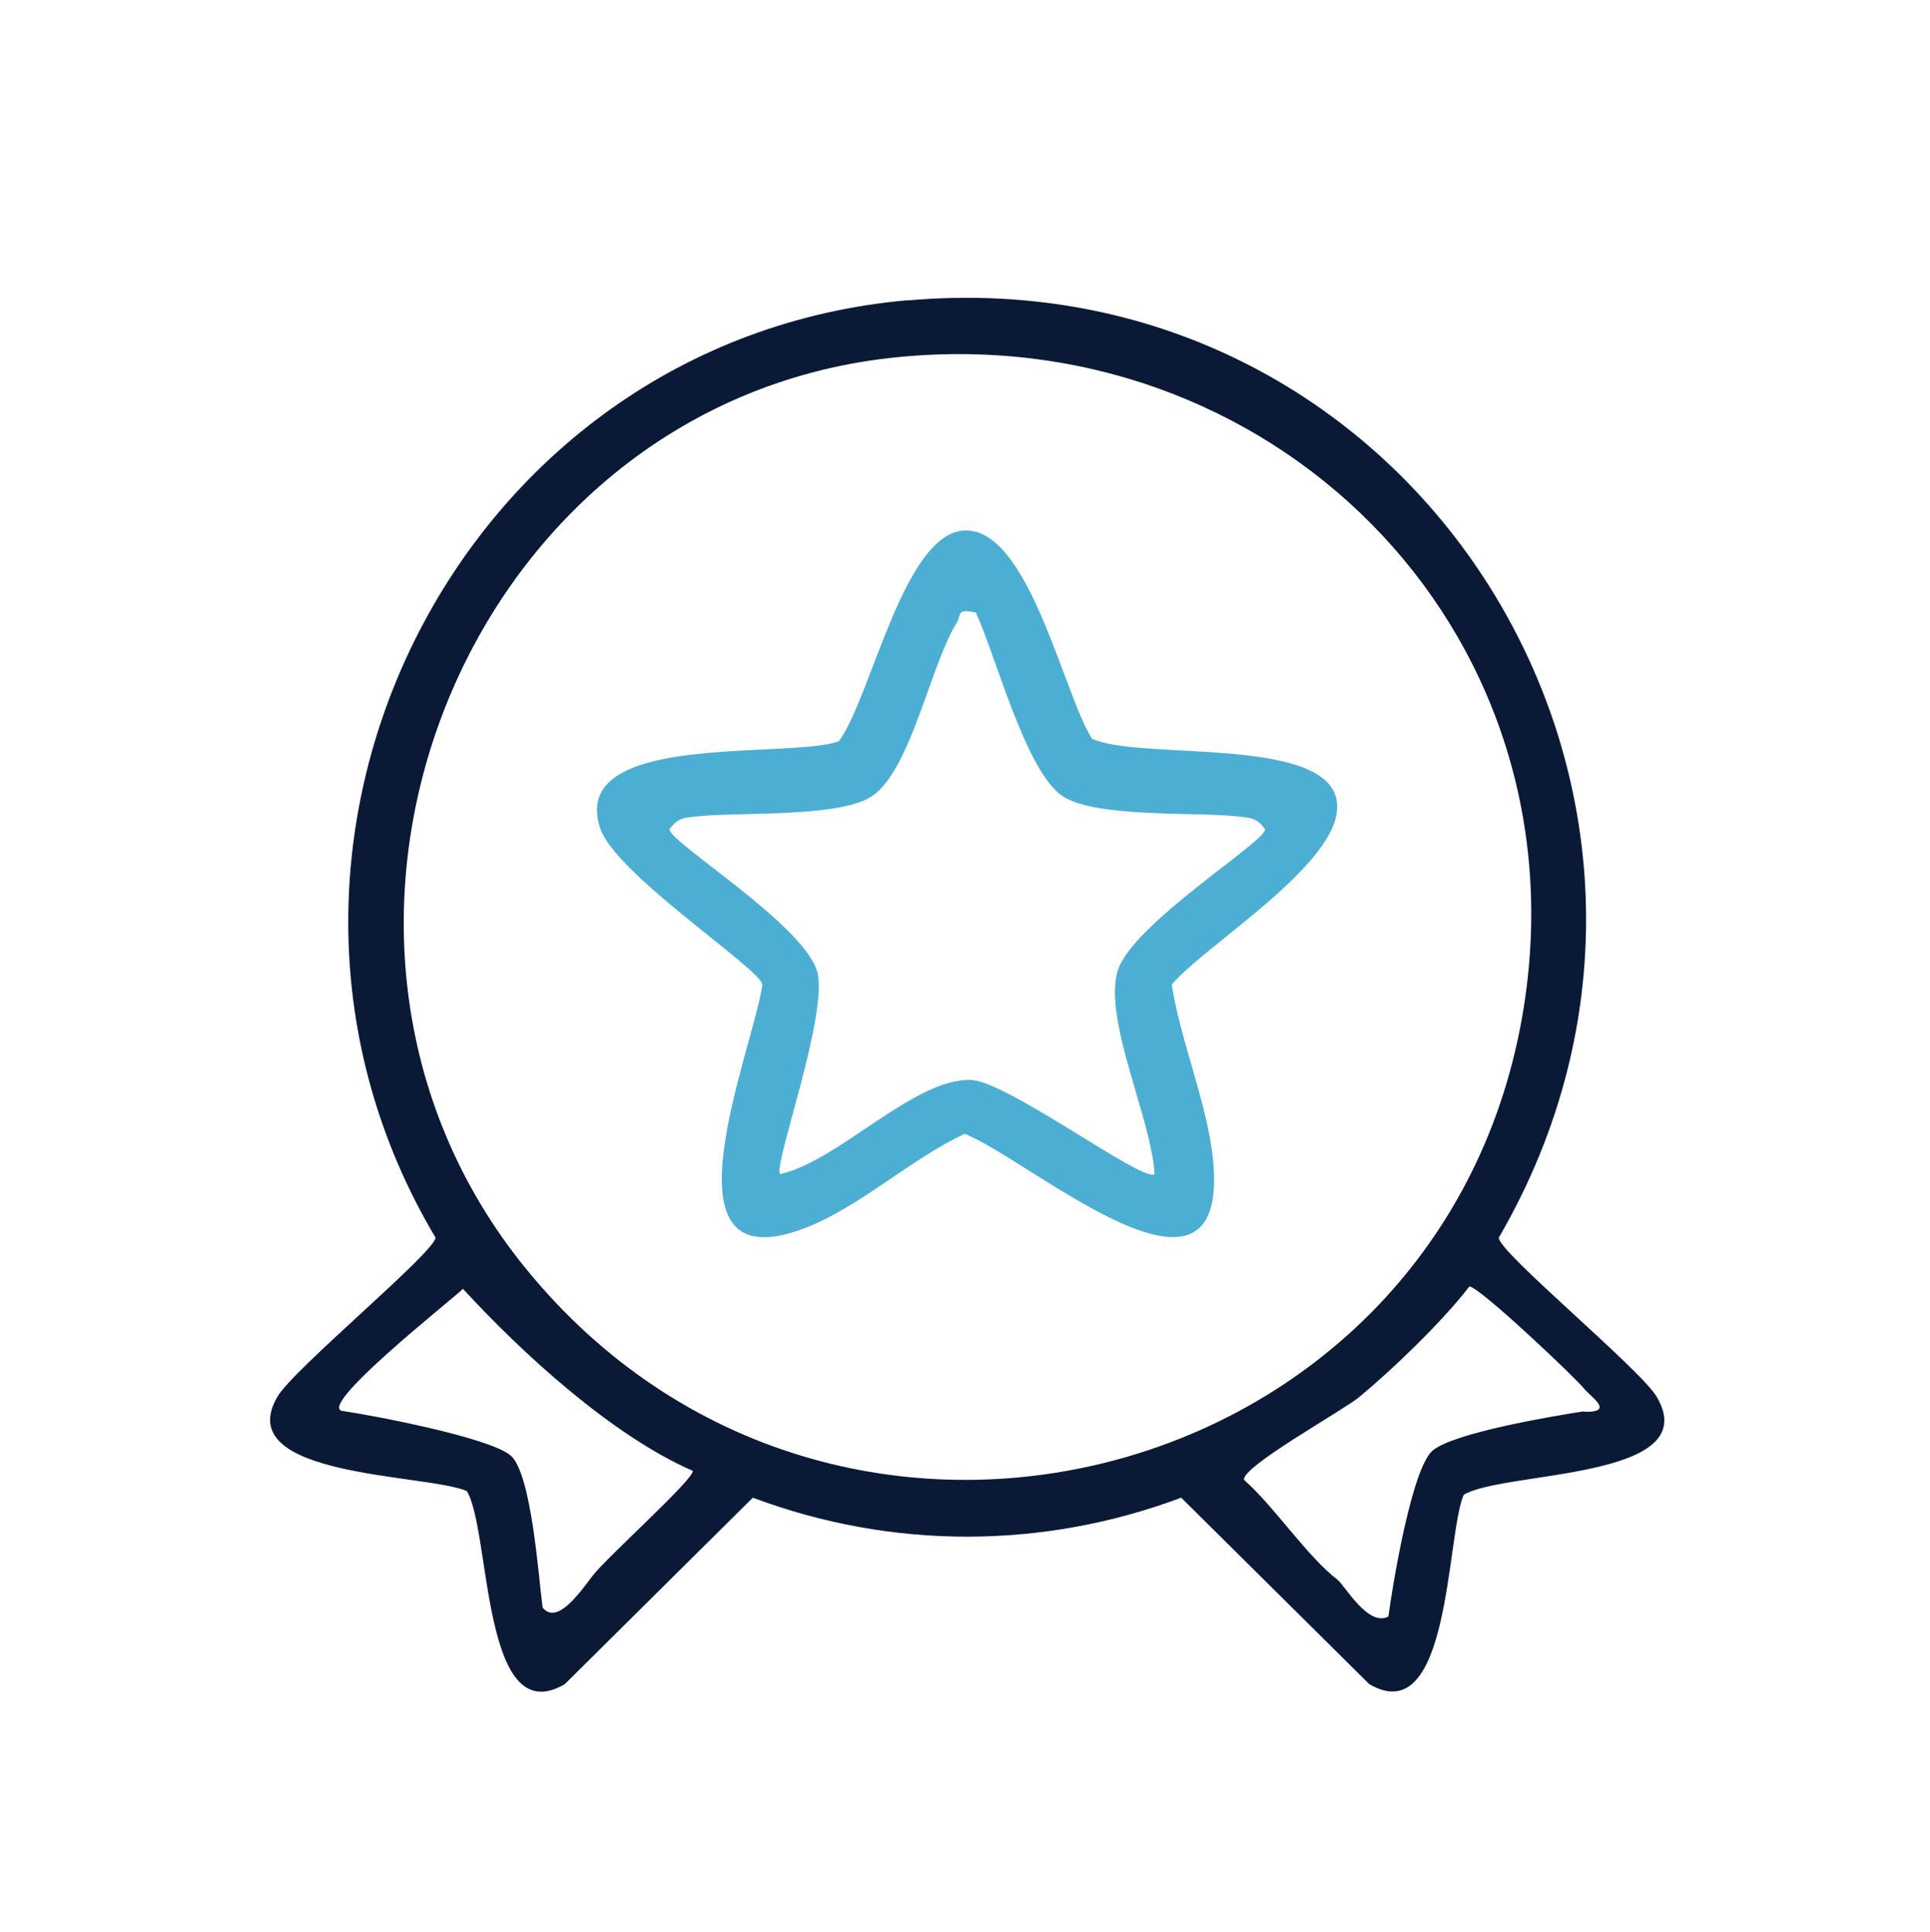<?xml version="1.0" encoding="UTF-8"?>
<svg xmlns="http://www.w3.org/2000/svg" id="Layer_1" version="1.2" viewBox="0 0 998.8 1000">
  <path d="M469.7,155.5c263.7-23.3,438.1,257.7,305.9,485.2.6,8,73.2,67.8,81.8,82.3,25.3,43.1-79.4,38.2-99.9,50.7-9.1,20.5-6.8,122.7-48.9,98l-97.3-96.5c-71.8,26.9-149.9,26.9-221.7,0l-97.3,96.5c-43.1,25.3-38.2-79.4-50.7-99.9-20.5-9.1-122.7-6.8-98-48.9,8.5-14.5,81.1-74.4,81.8-82.3-119.5-200.7,10.5-464.5,244.3-485.2ZM460.5,185.3c-221.3,24.9-329,298.7-188.3,471.4,160.3,196.8,476.9,113.5,516.4-135.5,31.2-196.8-132.2-357.9-328.1-335.9ZM280.8,832.1c7.4,9,18.8-7.1,25.9-16.5s52.8-50.2,51.8-54.3c-41.5-18.1-88-60.5-118.9-94.2-4.8,4.9-78.1,62.5-61.7,63.3,15.6,2.3,75.7,13.7,86.4,23,10.8,9.4,14.4,62.9,16.5,78.6ZM819.6,730.7c16.7.6,3.3-8,.4-11.7-4.2-5.5-55.3-53.8-59.6-53.1-14.2,18.5-40.6,43.7-57.1,57.3-8.2,6.8-61,36.1-59.5,42.8,15.1,13.1,32.8,39.8,48.3,51.6,3.8,2.9,15.9,24.7,26.4,19.1,2.1-15.7,12-76.3,22.8-85.8,10.7-9.3,62.7-18,78.3-20.4Z" fill="#0a1a36"></path>
  <path d="M565.2,382.4c24.4,11.1,117-1.2,126.1,30,8.9,30.7-66.9,75.8-84.9,97.2,4.4,28.8,18.4,61.7,21.3,90.1,9.5,92.5-95.2-.1-128.5-12.8-27.8,12.9-54.2,37.8-82.5,48.7-78.1,30.2-27.4-90.8-22.1-126-1.7-8.6-76.1-57.1-84-80.9-16.7-50.5,97.4-35.6,123.5-45,16.7-22.5,33.3-107.1,64.7-109.1,33.5-2.1,51.5,84.6,66.4,107.9ZM504.8,317c-10.1-2.1-7,1.1-9.8,5.6-13.3,21.2-23.3,74.6-43,89-16.1,11.8-68.6,8.6-90.4,10.9-6.7.7-10.9.5-15.1,6.8,0,6.7,69.5,49.2,76.4,73.6,6.1,21.7-23,101-19.2,104.8,30.1-6.5,69.6-50,99-48.7,18.8.8,89.8,53.8,94.8,48.7-1.5-28.3-26.4-79.4-19.2-104.8,6.9-24.3,76.3-66.9,76.4-73.6-4.2-6.3-8.4-6.1-15.1-6.8-21.8-2.3-74.3.9-90.4-10.9-18.8-13.8-33.9-72.3-44.2-94.6Z" fill="#4daed4"></path>
</svg>
